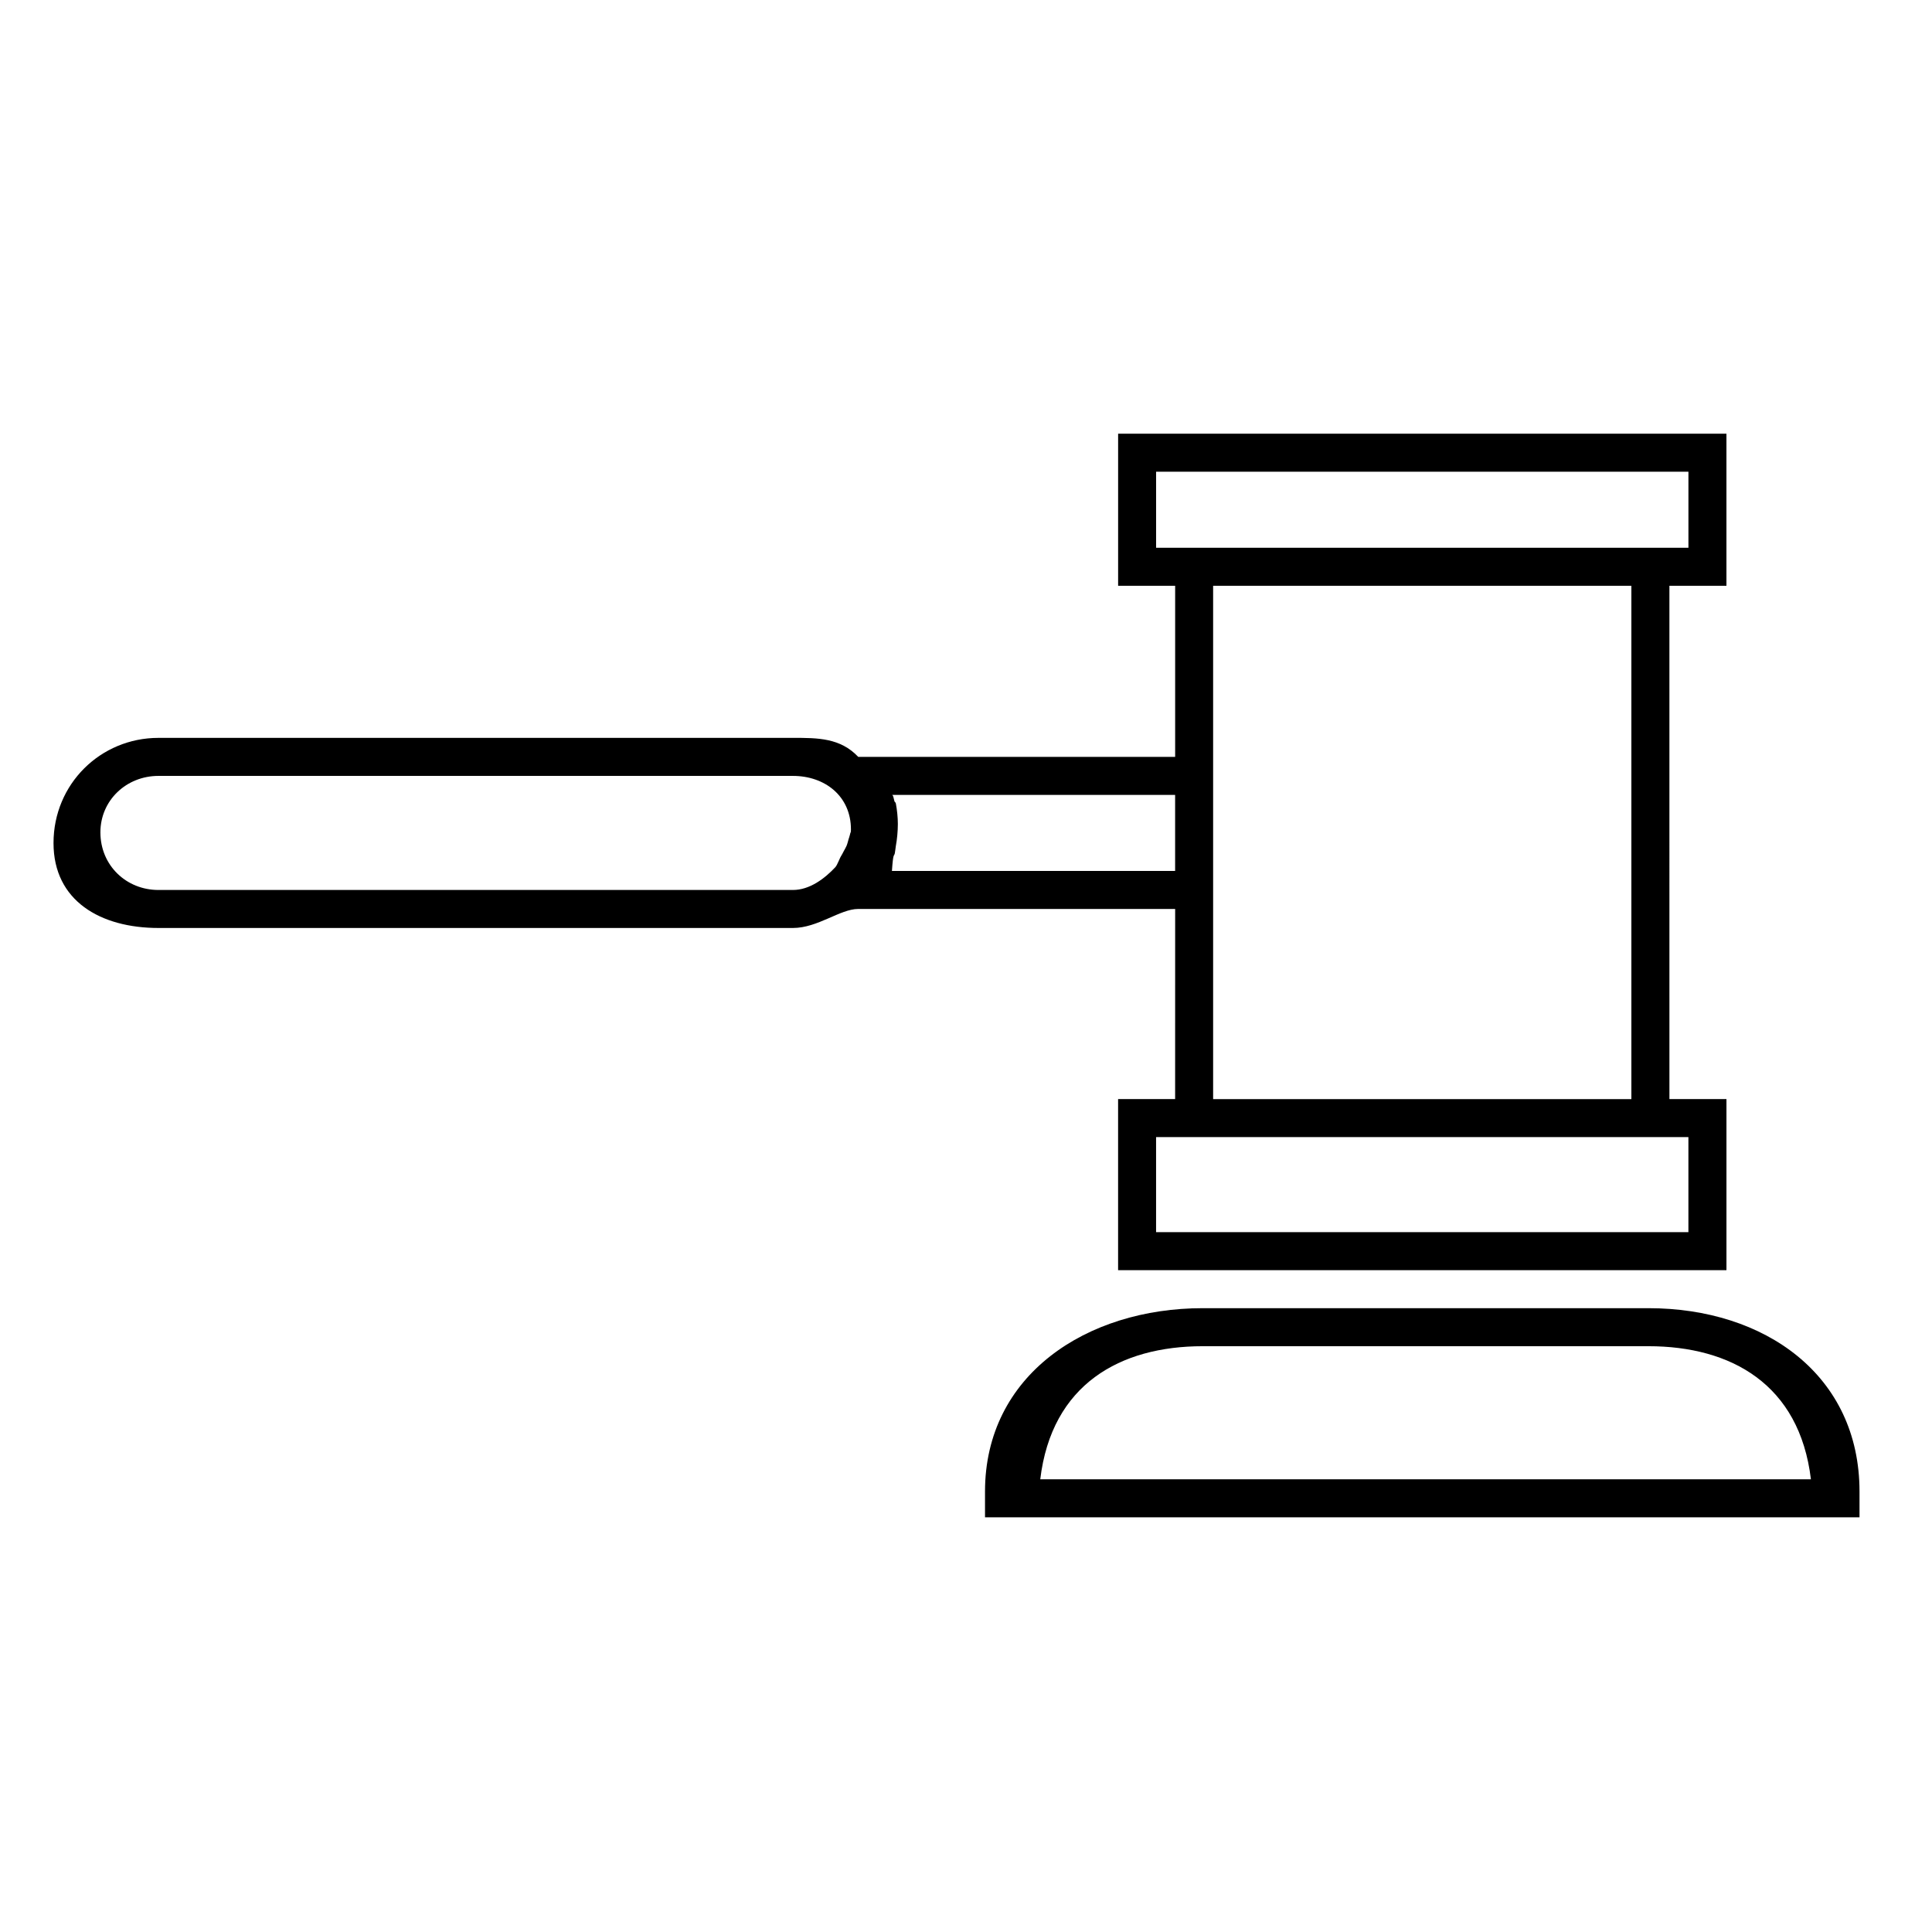 <?xml version="1.0" encoding="UTF-8"?>
<!-- Uploaded to: SVG Repo, www.svgrepo.com, Generator: SVG Repo Mixer Tools -->
<svg fill="#000000" width="800px" height="800px" version="1.1" viewBox="144 144 512 512" xmlns="http://www.w3.org/2000/svg">
 <g>
  <path d="m580.85 490.68h-118.1c-30.848 0-57.711 17.734-57.711 48.582v6.836h231.75v-6.836c0-30.848-25.094-48.582-55.941-48.582zm-161.17 45.344c3.023-25.191 21.184-35.266 43.066-35.266h118.1c21.887 0 40.047 10.078 43.066 35.266z"/>
  <path d="m455.42 435.27h-15.113v45.344h161.22v-45.344h-15.113l-0.004-136.03h15.113v-40.305h-161.21v40.305h15.113v45.344l-83.98-0.004c-4.766-5.039-10.73-5.039-17.305-5.039l-168.15 0.004c-15.336 0-27.809 12.211-27.809 27.871 0 15.336 12.473 22.508 27.809 22.508h168.15c6.566 0 12.508-5.039 17.27-5.039h84.016zm-86.211-69.945c-0.082 0.383-0.23 0.734-0.336 1.102-0.168 0.59-0.301 1.188-0.539 1.754-0.211 0.5-0.504 0.957-0.762 1.441-0.211 0.383-0.383 0.797-0.629 1.16-0.457 0.684-1.008 2.422-1.582 3.043-2.82 3.012-6.789 6.027-11.227 6.027h-168.15c-8.48 0-15.375-6.469-15.375-15.277 0-8.484 6.891-14.953 15.375-14.953h168.15c8.48 0 15.375 5.371 15.375 14.176 0 1.051-0.109 0.539-0.301 1.527zm81.172-76.16v-20.152h141.07v20.152zm125.95 10.078v136.03h-110.84v-136.03zm10.73 146.1h4.383v25.191h-141.07v-25.191zm-206.69-70.531c0.344-5.039 0.535-3.684 0.766-4.695 0.082-0.352 0.195-1.523 0.262-1.875 0.332-1.77 0.539-4 0.539-5.871 0-1.77-0.207-3.707-0.523-5.41-0.105-0.523-0.266-0.188-0.395-0.695-0.195-0.809-0.344-1.605-0.625-1.605h75.023v20.152z"/>
 </g>
</svg>
